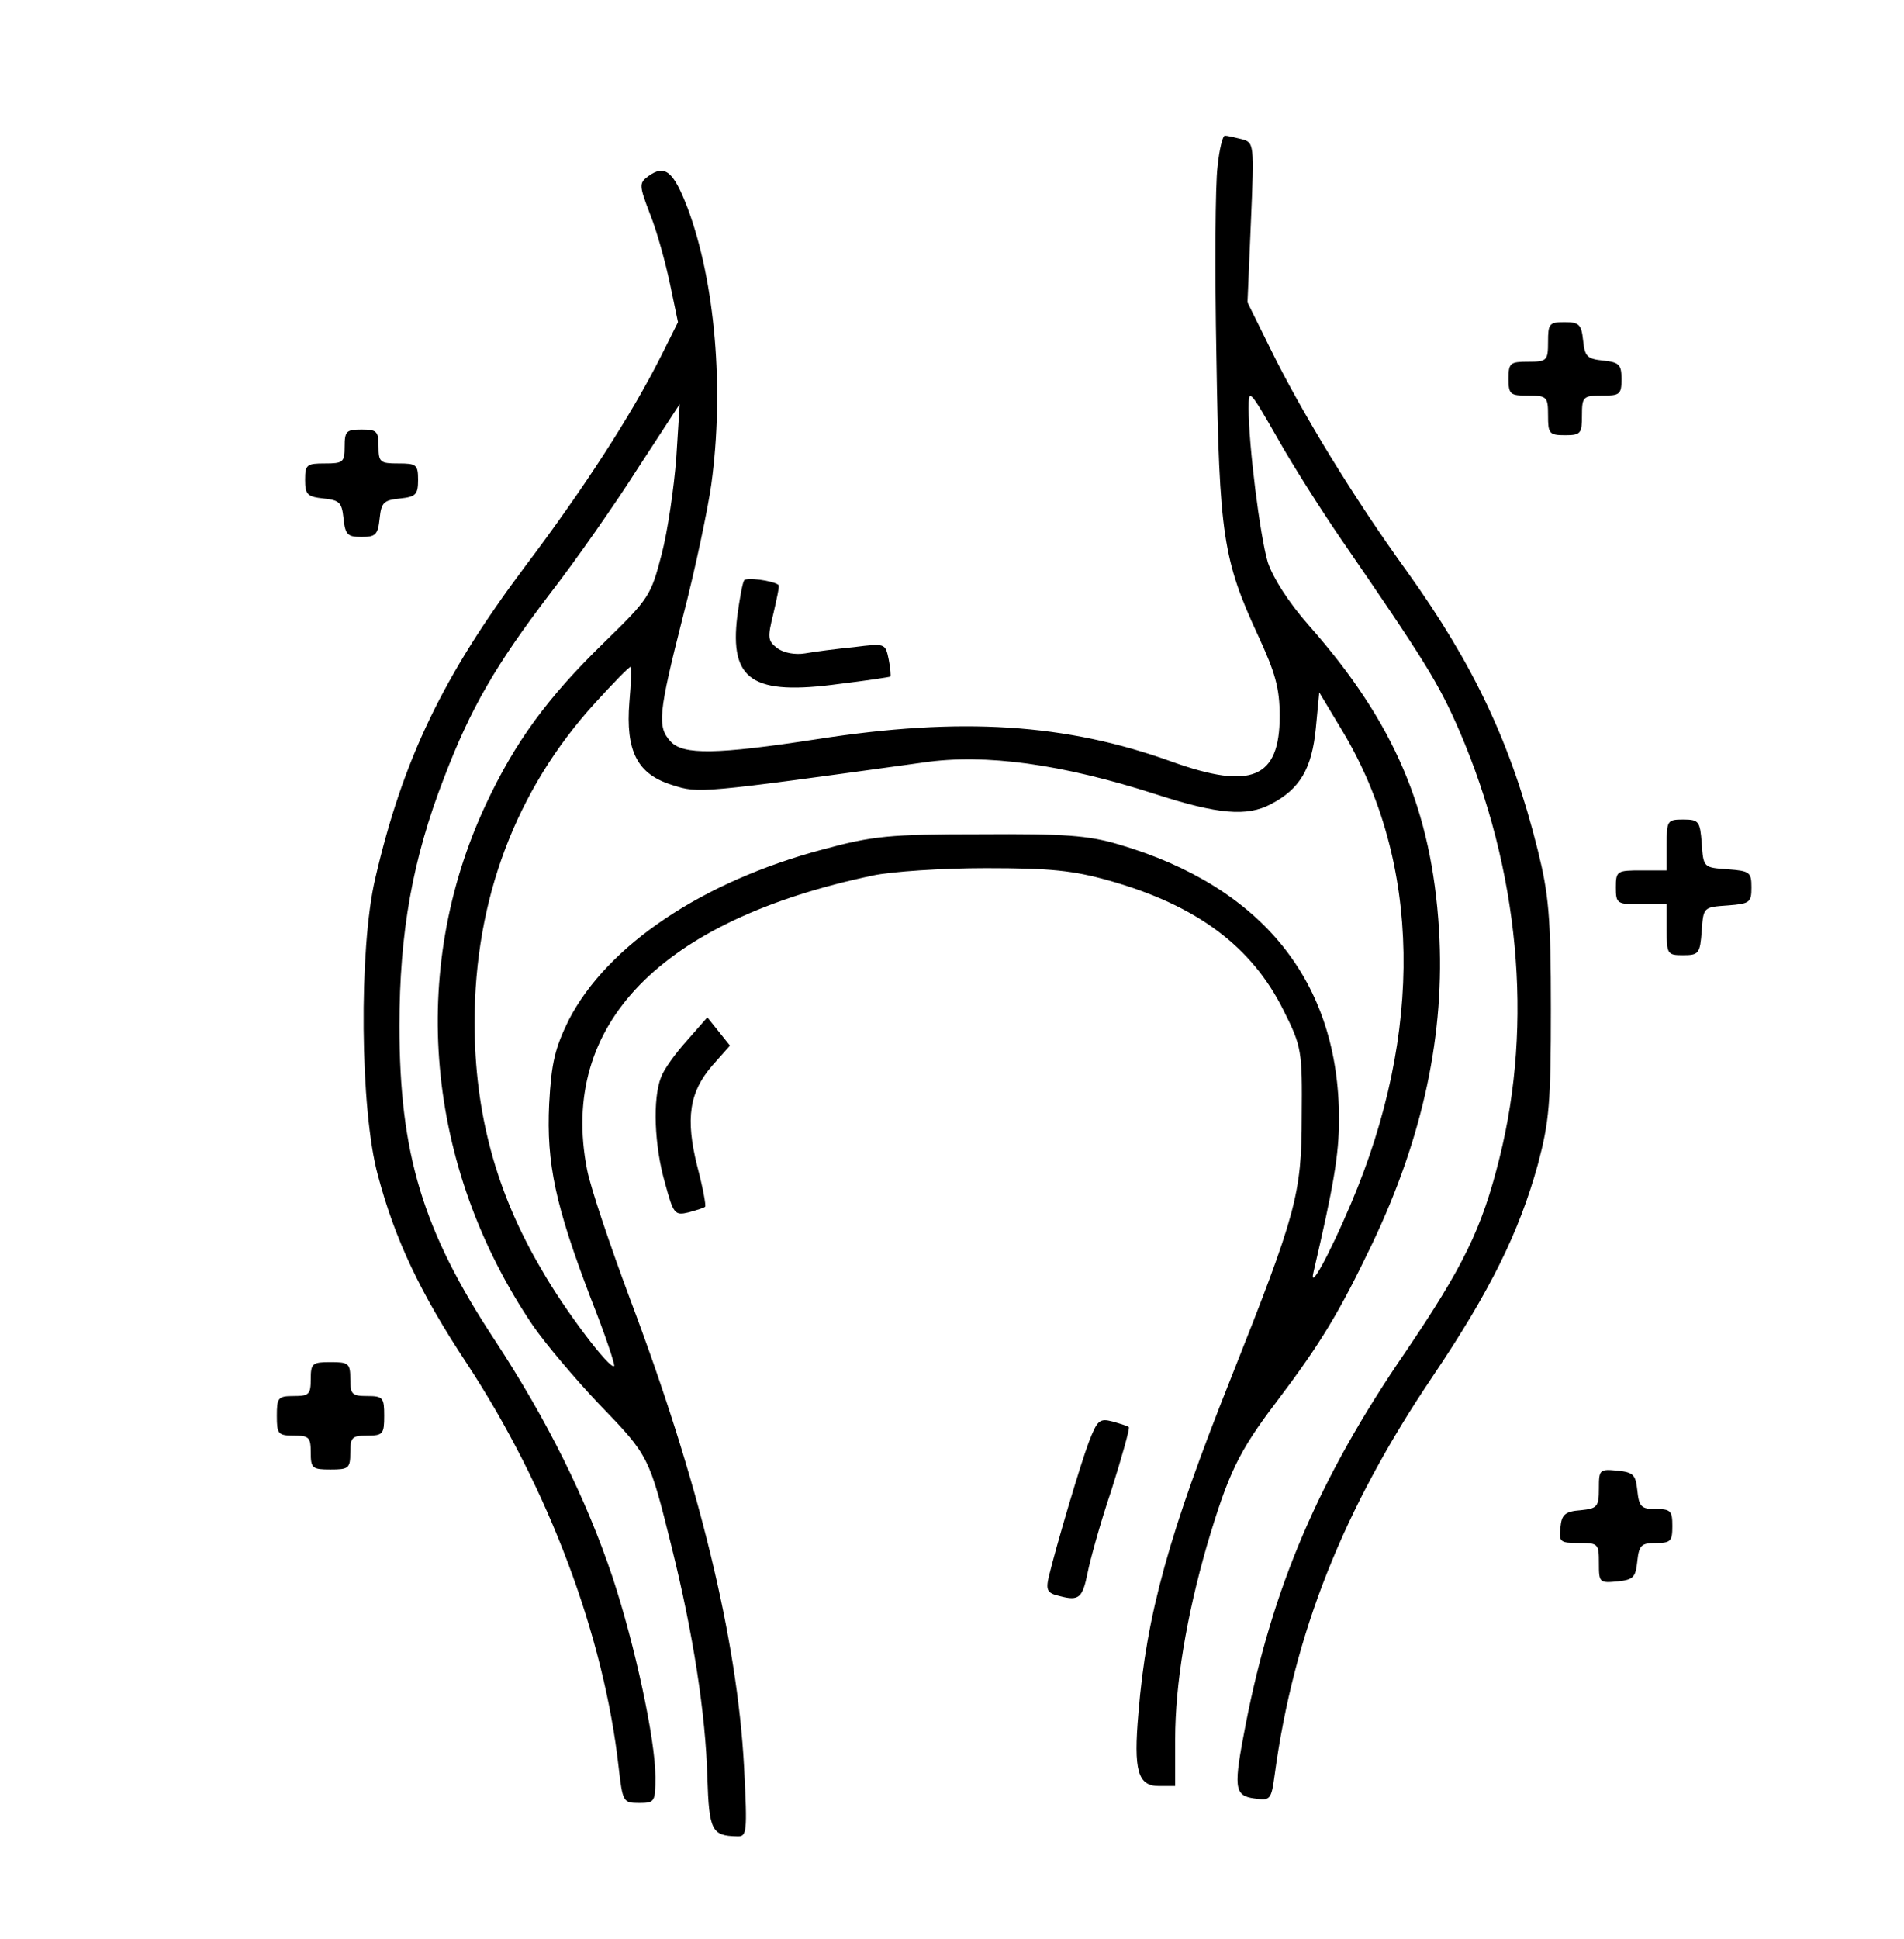 <?xml version="1.0" encoding="UTF-8" standalone="no"?> <svg xmlns="http://www.w3.org/2000/svg" width="337pt" height="343pt" viewBox="0 0 337 343" preserveAspectRatio="xMidYMid meet"><g transform="translate(0,343) scale(0.1,-0.1)" fill="#000000" stroke="none"><path d="M2155 3135 c-4 -30 -5 -182 -2 -337 5 -316 12 -359 74 -493 30 -65 38 -92 38 -142 0 -110 -50 -131 -190 -81 -188 68 -374 80 -630 40 -176 -27 -236 -28 -258 -4 -24 26 -22 49 22 222 22 85 44 190 50 233 23 168 7 358 -42 489 -25 65 -40 78 -70 56 -16 -12 -16 -16 4 -68 12 -30 27 -85 35 -123 l14 -67 -31 -62 c-52 -103 -136 -233 -241 -372 -143 -191 -215 -339 -264 -551 -29 -124 -27 -409 5 -525 30 -113 75 -208 157 -332 145 -221 243 -482 269 -715 7 -61 8 -63 36 -63 28 0 29 2 29 46 0 66 -36 233 -76 354 -46 137 -115 277 -209 420 -127 193 -168 329 -168 555 0 164 23 295 79 439 47 123 91 199 187 325 45 58 115 158 155 221 l75 115 -6 -95 c-4 -52 -15 -129 -26 -171 -19 -73 -22 -78 -101 -155 -100 -97 -158 -176 -210 -287 -138 -295 -107 -641 83 -922 22 -32 76 -96 118 -140 88 -91 88 -92 128 -253 38 -153 60 -295 63 -407 3 -94 8 -103 52 -104 18 -1 19 5 13 122 -12 227 -80 506 -202 829 -35 94 -70 197 -76 229 -50 256 130 441 506 520 33 7 123 13 200 13 114 0 154 -4 218 -22 156 -44 253 -117 309 -230 32 -64 33 -71 32 -187 0 -138 -10 -173 -124 -460 -111 -278 -151 -422 -165 -596 -9 -102 -1 -129 36 -129 l29 0 0 83 c0 97 20 217 56 342 38 128 56 166 122 253 81 107 113 161 171 282 90 189 129 372 118 555 -13 212 -79 367 -230 538 -37 42 -64 85 -73 112 -14 47 -34 208 -34 272 0 36 1 35 51 -52 28 -50 78 -128 110 -175 152 -221 175 -258 212 -343 106 -246 131 -517 71 -756 -31 -125 -64 -192 -167 -344 -153 -223 -235 -417 -282 -657 -22 -113 -21 -127 15 -132 28 -4 30 -3 36 41 34 252 122 472 280 706 101 150 153 255 186 375 20 75 23 107 23 275 0 164 -4 203 -23 280 -47 189 -113 328 -231 493 -95 131 -187 282 -243 396 l-40 81 6 141 c6 141 6 142 -17 148 -12 3 -25 6 -29 6 -4 0 -10 -25 -13 -55z m-1041 -947 c-7 -87 14 -128 76 -147 47 -15 47 -15 445 40 109 16 245 -3 410 -56 111 -36 162 -40 204 -18 52 27 73 63 80 135 l6 63 42 -70 c138 -231 143 -532 14 -835 -39 -92 -75 -157 -66 -120 35 150 45 206 45 270 0 242 -135 411 -390 486 -54 16 -96 19 -245 18 -162 0 -190 -3 -279 -27 -214 -57 -381 -170 -449 -301 -25 -51 -31 -76 -35 -149 -5 -106 11 -180 74 -345 25 -63 43 -117 41 -119 -7 -7 -87 98 -128 170 -81 137 -119 278 -119 438 0 218 73 411 213 565 32 35 60 64 63 64 2 0 1 -28 -2 -62z"></path><path d="M2740 2825 c0 -33 -2 -35 -35 -35 -32 0 -35 -2 -35 -30 0 -28 3 -30 35 -30 33 0 35 -2 35 -35 0 -32 2 -35 30 -35 28 0 30 3 30 35 0 33 2 35 35 35 32 0 35 2 35 29 0 26 -4 30 -32 33 -29 3 -33 7 -36 36 -3 28 -7 32 -33 32 -27 0 -29 -3 -29 -35z"></path><path d="M610 2640 c0 -28 -3 -30 -35 -30 -32 0 -35 -2 -35 -29 0 -26 4 -30 33 -33 28 -3 32 -7 35 -35 3 -29 7 -33 32 -33 25 0 29 4 32 33 3 28 7 32 36 35 28 3 32 7 32 33 0 27 -3 29 -35 29 -32 0 -35 2 -35 30 0 27 -3 30 -30 30 -27 0 -30 -3 -30 -30z"></path><path d="M1317 2403 c-3 -5 -8 -33 -12 -63 -14 -114 27 -141 181 -120 49 6 89 12 90 13 1 1 0 15 -3 30 -6 29 -6 29 -62 22 -31 -3 -69 -8 -86 -11 -18 -3 -38 1 -49 9 -17 13 -18 18 -7 62 6 26 11 49 9 50 -10 8 -58 14 -61 8z"></path><path d="M2950 1935 l0 -45 -45 0 c-43 0 -45 -1 -45 -30 0 -29 2 -30 45 -30 l45 0 0 -45 c0 -43 1 -45 29 -45 28 0 30 3 33 43 3 42 3 42 46 45 39 3 42 5 42 32 0 27 -3 29 -42 32 -43 3 -43 3 -46 46 -3 39 -5 42 -33 42 -28 0 -29 -2 -29 -45z"></path><path d="M1216 1589 c-20 -22 -41 -51 -46 -65 -15 -38 -12 -121 7 -187 15 -55 17 -58 42 -52 14 4 28 8 29 10 2 2 -4 34 -14 72 -21 84 -14 131 27 178 l31 35 -20 25 -20 25 -36 -41z"></path><path d="M550 990 c0 -27 -3 -30 -30 -30 -28 0 -30 -3 -30 -35 0 -32 2 -35 30 -35 27 0 30 -3 30 -30 0 -28 3 -30 35 -30 32 0 35 2 35 30 0 27 3 30 30 30 28 0 30 3 30 35 0 32 -2 35 -30 35 -27 0 -30 3 -30 30 0 28 -3 30 -35 30 -32 0 -35 -2 -35 -30z"></path><path d="M1927 878 c-15 -40 -57 -181 -71 -239 -5 -23 -2 -28 20 -33 34 -9 40 -3 49 41 4 21 22 87 42 146 19 60 33 110 31 112 -2 2 -15 6 -29 10 -23 6 -27 2 -42 -37z"></path><path d="M2830 796 c0 -32 -3 -35 -32 -38 -28 -2 -34 -8 -36 -30 -3 -26 -1 -28 32 -28 35 0 36 -1 36 -36 0 -34 1 -35 33 -32 28 3 32 7 35 36 3 28 7 32 33 32 26 0 29 3 29 30 0 27 -3 30 -29 30 -26 0 -30 4 -33 33 -3 28 -7 32 -35 35 -32 3 -33 2 -33 -32z"></path></g></svg> 